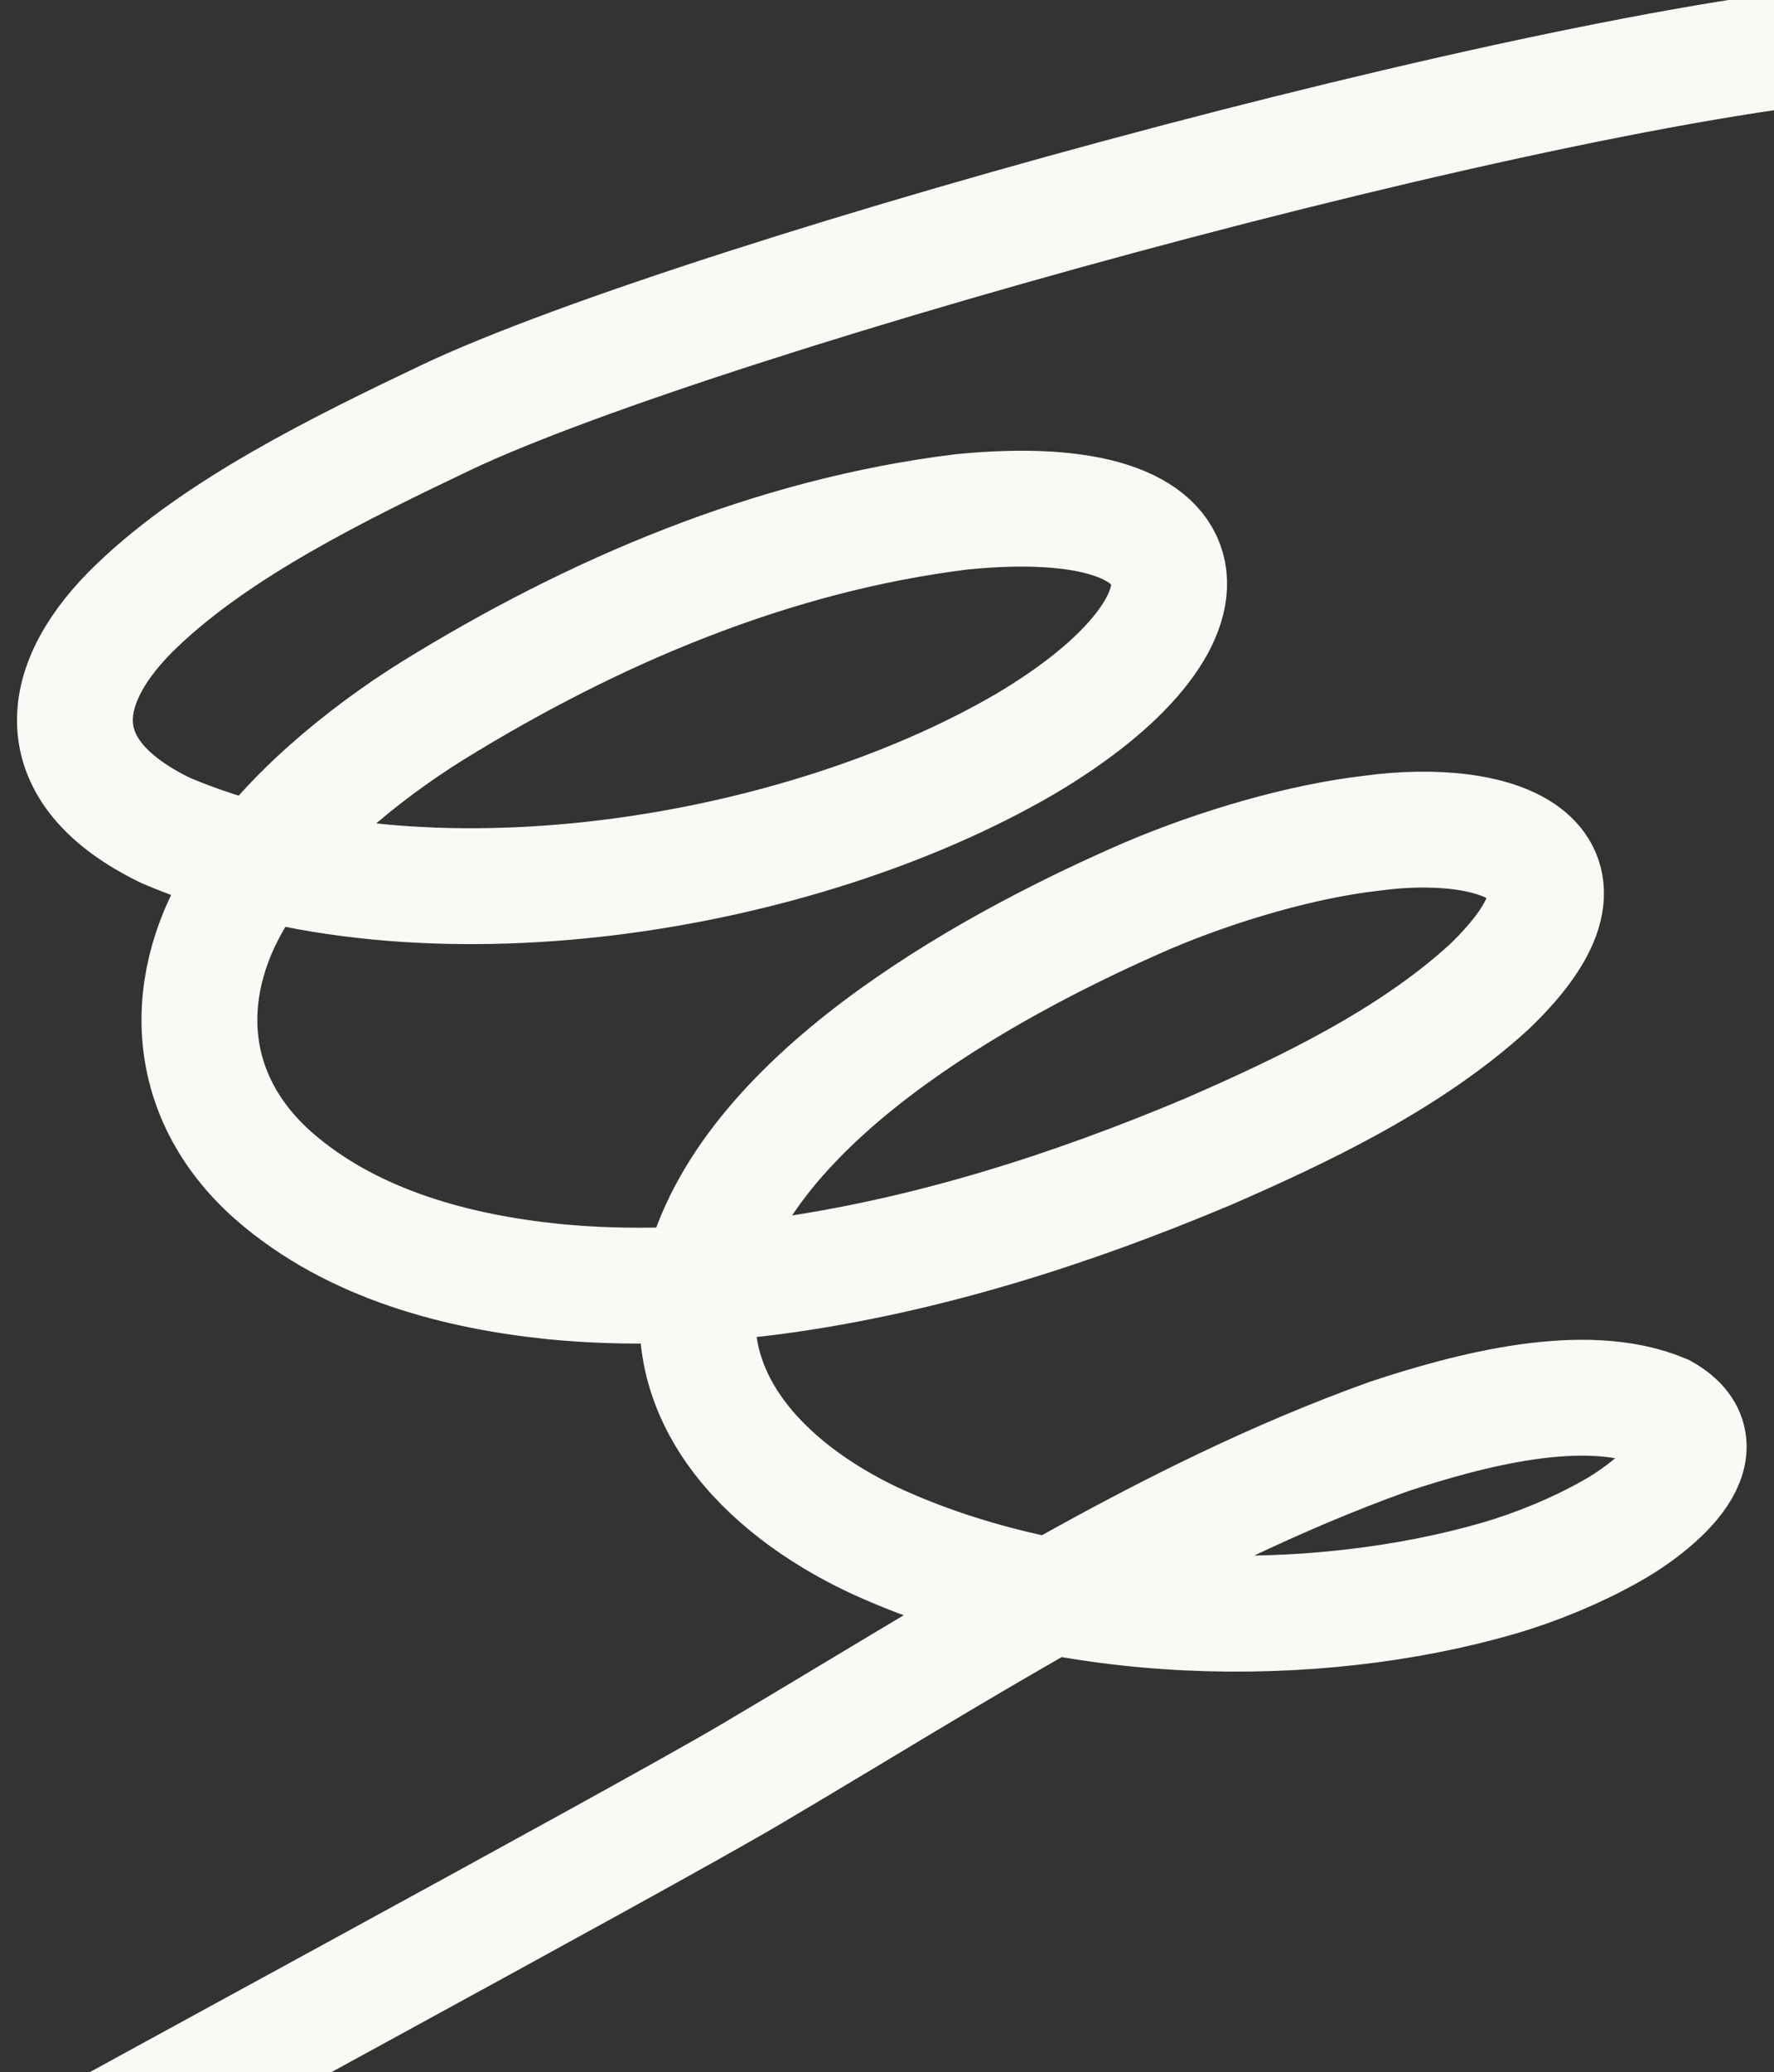 <?xml version="1.0" encoding="UTF-8"?> <svg xmlns="http://www.w3.org/2000/svg" xmlns:xlink="http://www.w3.org/1999/xlink" version="1.1" id="Layer_1" x="0px" y="0px" viewBox="0 0 536 625.9" style="enable-background:new 0 0 536 625.9;" xml:space="preserve"><rect x="0" y="0" width="536" height="625.9" fill="#333333" stroke="none"/> <style type="text/css"> .st0{fill:none;stroke:#F9F9F5;stroke-width:35;stroke-miterlimit:10;} </style> <path class="st0" d="M582,11.5c-87.1,0-369.7,77.8-447.2,114.6c-32.1,15.3-68.9,33.3-93.4,56.8c-24.2,23.1-28.7,49.9,8.8,68 c78,33.1,191.6,13.4,259.4-26.1c62.3-36.8,59.6-78-19-70.2c-57,7-111.1,29.9-160.1,60.2c-21.3,13.3-44.9,32.8-57.3,53 c-18.8,28.6-18.3,62.7,9.3,87.2c24.1,21.2,56.5,29.2,84.9,32.1c22.5,2.2,45.1,1.3,67.1-1.6c44.9-6.1,88.6-20,130.4-37.6 c29.2-12.7,61-27.9,84.9-49.7c39.9-38.1,3.6-51.9-35.6-46.5c-20.9,2.4-46.2,9.8-67.4,18.8c-43.4,18.8-116.9,57.6-133.5,110.4 c-11.6,39.6,17.6,68.6,50.5,84.2c58,26.9,133,27.8,189,11.6c11.6-3.4,23.4-8.3,33.4-13.9c11.6-6.3,36.6-24.9,16.4-36.3 c-23.8-10-58.7-0.6-83,7.4c-68,24.4-129.4,64.6-192.6,101.9C194.8,554.9,20.4,649-12.2,667.6"></path> </svg> 